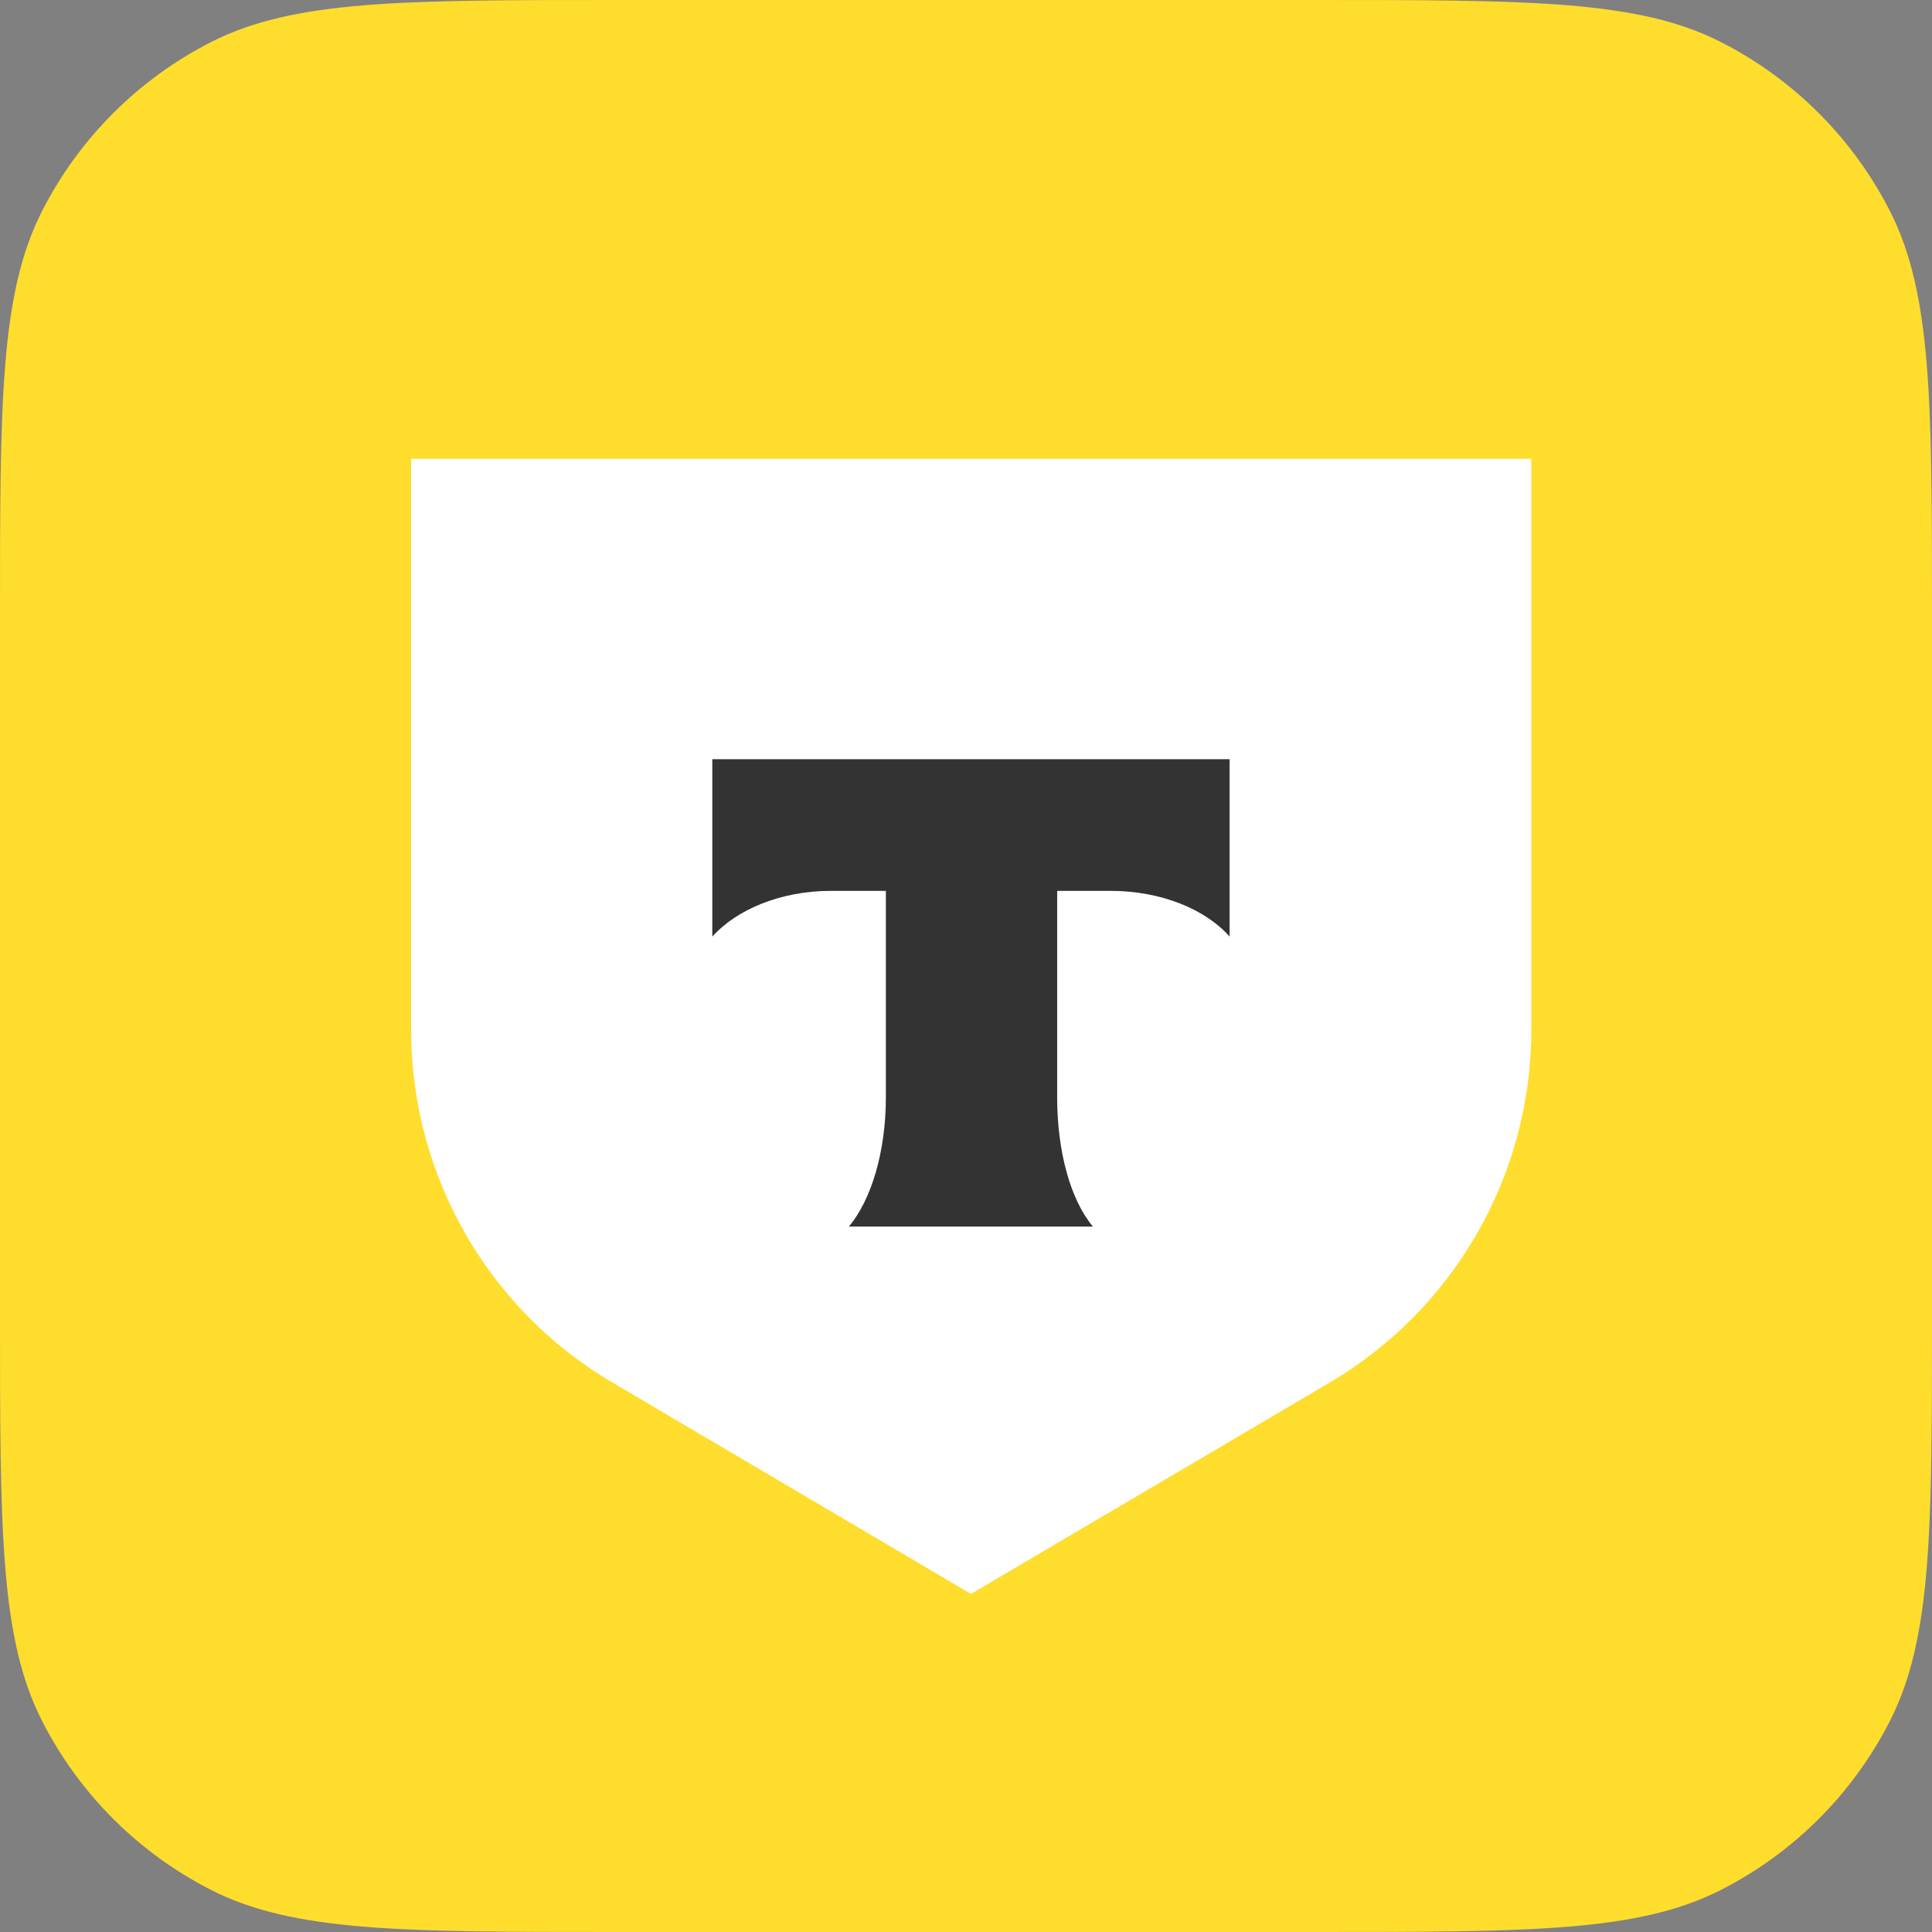 <svg width="80" height="80" viewBox="0 0 80 80" fill="none" xmlns="http://www.w3.org/2000/svg">
<rect x="0" y="0" width="80" height="80" fill="#808080" stroke="none"/>
<g clip-path="url(#clip0_60_124)">
<path d="M0 25.6C0 16.639 0 12.159 1.744 8.736C3.278 5.726 5.726 3.278 8.736 1.744C12.159 0 16.639 0 25.6 0H54.4C63.361 0 67.841 0 71.264 1.744C74.274 3.278 76.722 5.726 78.256 8.736C80 12.159 80 16.639 80 25.6V54.4C80 63.361 80 67.841 78.256 71.264C76.722 74.274 74.274 76.722 71.264 78.256C67.841 80 63.361 80 54.4 80H25.6C16.639 80 12.159 80 8.736 78.256C5.726 76.722 3.278 74.274 1.744 71.264C0 67.841 0 63.361 0 54.4V25.6Z" fill="#FFDD2D"/>
<path d="M17 19H63.41V42.635C63.41 48.696 60.181 54.284 54.931 57.325L40.205 66L25.494 57.325C20.244 54.306 17.023 48.696 17.023 42.635V19H17Z" fill="white"/>
<path fill-rule="evenodd" clip-rule="evenodd" d="M29.495 31.437V38.782C30.509 37.656 32.334 36.889 34.407 36.889H36.682V45.429C36.682 47.704 36.074 49.687 35.15 50.791H45.256C44.333 49.687 43.775 47.704 43.775 45.429V36.889H45.988C48.084 36.889 49.923 37.656 50.915 38.782V31.437H29.495Z" fill="#333333"/>
</g>
<defs>
<clipPath id="clip0_60_124">
<rect width="80" height="80" fill="white"/>
</clipPath>
</defs>
</svg>
